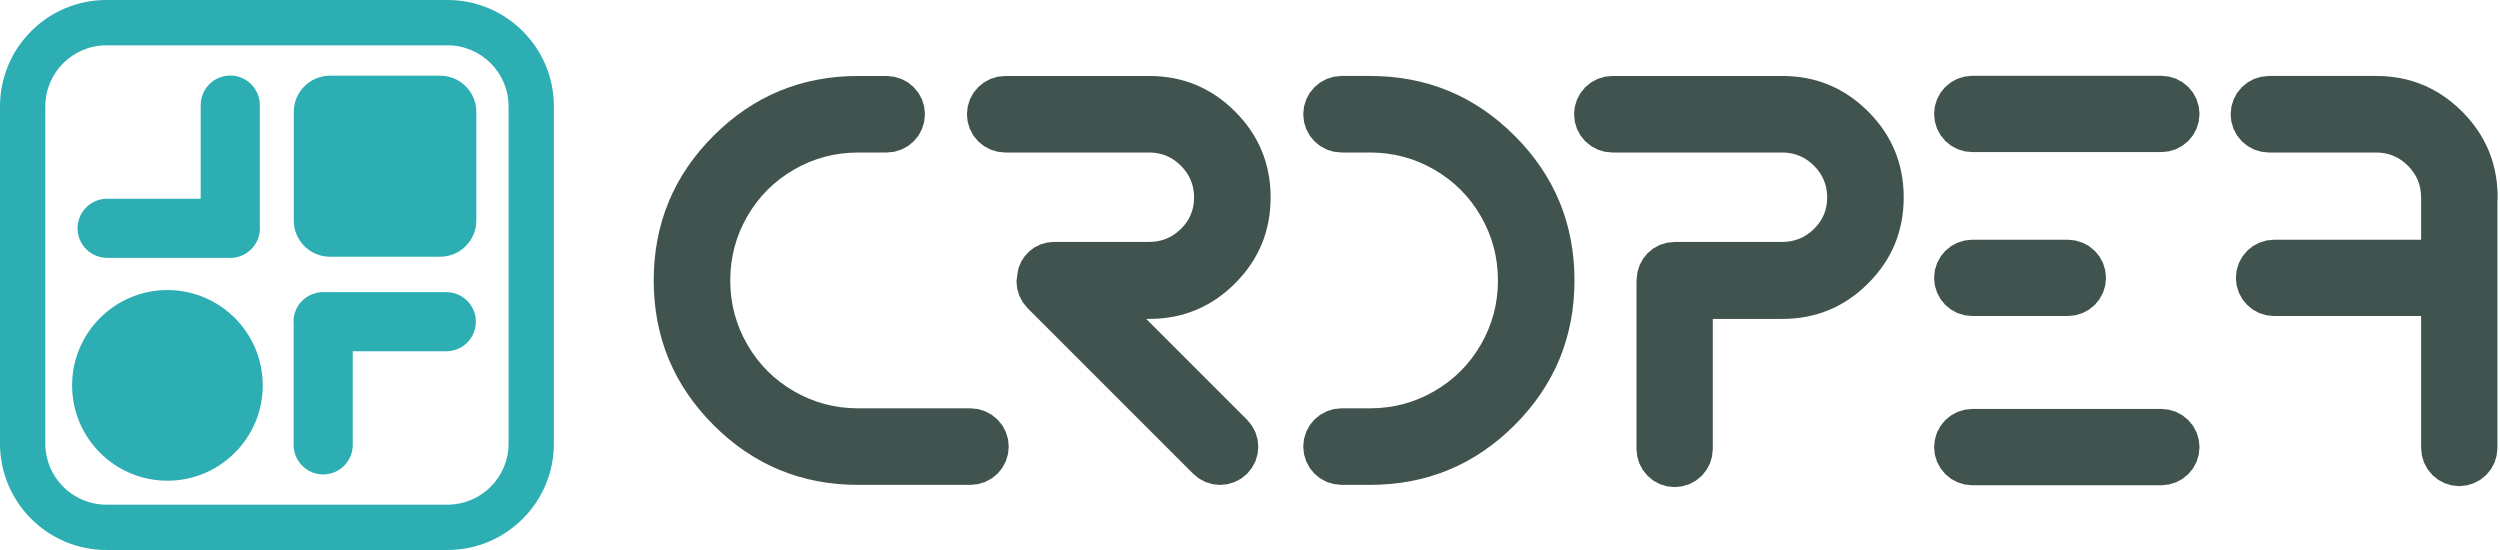<?xml version="1.0" encoding="UTF-8" standalone="no"?><!DOCTYPE svg PUBLIC "-//W3C//DTD SVG 1.1//EN" "http://www.w3.org/Graphics/SVG/1.1/DTD/svg11.dtd"><svg width="100%" height="100%" viewBox="0 0 750 165" version="1.1" xmlns="http://www.w3.org/2000/svg" xmlns:xlink="http://www.w3.org/1999/xlink" xml:space="preserve" xmlns:serif="http://www.serif.com/" style="fill-rule:evenodd;clip-rule:evenodd;stroke-linejoin:round;stroke-miterlimit:2;"><g><path d="M214.058,127.515c-11.96,-11.959 -17.943,-26.422 -17.943,-43.39c-0,-16.969 5.983,-31.432 17.943,-43.391c11.959,-11.96 26.422,-17.943 43.39,-17.943l8.556,0l2.307,0.233l2.164,0.672l1.953,1.06l1.694,1.398l1.398,1.694l1.059,1.953l0.672,2.164l0.233,2.307l-0.233,2.306l-0.672,2.164l-1.059,1.953l-1.398,1.694l-1.694,1.398l-1.953,1.06l-2.164,0.672l-2.307,0.233l-8.556,0c-6.916,0 -13.334,1.704 -19.251,5.124c-5.914,3.418 -10.58,8.083 -13.997,13.997c-3.42,5.917 -5.124,12.335 -5.124,19.252c-0,6.916 1.704,13.334 5.124,19.251c3.417,5.914 8.083,10.579 13.997,13.997c5.917,3.42 12.335,5.124 19.251,5.124l33.695,0l2.25,0.223l2.144,0.651l1.975,1.055l1.749,1.434l1.434,1.748l1.055,1.976l0.651,2.143l0.223,2.251l-0.223,2.25l-0.651,2.143l-1.055,1.976l-1.434,1.749l-1.749,1.433l-1.975,1.055l-2.144,0.651l-2.25,0.223l-33.695,0c-16.968,0 -31.431,-5.983 -43.39,-17.943Zm240.341,-86.781c11.96,11.959 17.943,26.422 17.943,43.391c0,16.968 -5.983,31.431 -17.943,43.39c-11.959,11.96 -26.422,17.943 -43.39,17.943l-8.556,0l-2.307,-0.233l-2.164,-0.672l-1.953,-1.06l-1.694,-1.397l-1.398,-1.695l-1.059,-1.952l-0.672,-2.165l-0.234,-2.306l0.234,-2.307l0.672,-2.164l1.059,-1.953l1.398,-1.694l1.694,-1.398l1.953,-1.06l2.164,-0.672l2.307,-0.233l8.556,0c6.916,0 13.334,-1.704 19.251,-5.124c5.914,-3.418 10.58,-8.083 13.997,-13.997c3.42,-5.917 5.124,-12.335 5.124,-19.251c0,-6.917 -1.704,-13.335 -5.124,-19.252c-3.417,-5.914 -8.083,-10.579 -13.997,-13.997c-5.917,-3.42 -12.335,-5.124 -19.251,-5.124l-8.556,0l-2.307,-0.233l-2.164,-0.672l-1.953,-1.06l-1.694,-1.398l-1.398,-1.694l-1.059,-1.953l-0.672,-2.164l-0.234,-2.306l0.234,-2.307l0.672,-2.164l1.059,-1.953l1.398,-1.694l1.694,-1.398l1.953,-1.06l2.164,-0.672l2.307,-0.233l8.556,0c16.968,0 31.431,5.983 43.39,17.943Zm-149.086,40.852l0.28,-1.272l0.782,-1.851l1.084,-1.655l1.347,-1.428l1.582,-1.172l1.786,-0.883l1.953,-0.557l2.063,-0.192l28.555,0c3.724,0 6.908,-1.304 9.551,-3.917c2.621,-2.591 3.929,-5.734 3.929,-9.427c-0,-3.714 -1.322,-6.887 -3.957,-9.523c-2.636,-2.635 -5.809,-3.957 -9.523,-3.957l-43.182,0l-2.251,-0.223l-2.143,-0.651l-1.976,-1.055l-1.748,-1.433l-1.434,-1.749l-1.055,-1.976l-0.651,-2.143l-0.223,-2.25l0.223,-2.251l0.651,-2.143l1.055,-1.976l1.434,-1.748l1.748,-1.434l1.976,-1.055l2.143,-0.651l2.251,-0.223l43.182,0c10.075,0 18.667,3.557 25.775,10.665c7.109,7.109 10.666,15.701 10.666,25.776c-0,10.076 -3.557,18.667 -10.666,25.776c-7.108,7.108 -15.7,10.665 -25.775,10.665l-0.873,0l30.263,30.263l1.429,1.744l1.052,1.969l0.649,2.137l0.222,2.243l-0.222,2.244l-0.649,2.136l-1.052,1.97l-1.429,1.743l-1.744,1.43l-1.969,1.051l-2.137,0.65l-2.243,0.222l-2.244,-0.222l-2.136,-0.649l-1.97,-1.052l-1.743,-1.429l-49.659,-49.659l-1.429,-1.743l-1.052,-1.97l-0.649,-2.136l-0.222,-2.244l0.375,-2.785Zm185.726,1.688l0.231,-1.79l0.634,-1.973l0.983,-1.829l1.313,-1.634l1.751,-1.479l1.99,-1.089l2.167,-0.673l2.28,-0.231l32.285,0c3.724,0 6.908,-1.304 9.551,-3.917c2.62,-2.591 3.929,-5.734 3.929,-9.427c-0,-3.714 -1.322,-6.887 -3.957,-9.523c-2.636,-2.635 -5.809,-3.957 -9.523,-3.957l-50.971,0l-2.251,-0.223l-2.143,-0.651l-1.975,-1.055l-1.749,-1.433l-1.434,-1.749l-1.055,-1.976l-0.651,-2.143l-0.223,-2.25l0.223,-2.251l0.651,-2.143l1.055,-1.976l1.434,-1.748l1.749,-1.434l1.975,-1.055l2.143,-0.651l2.251,-0.223l50.971,0c10.075,0 18.666,3.557 25.775,10.665c7.109,7.109 10.666,15.701 10.666,25.776c-0,10.076 -3.557,18.667 -10.666,25.776c-7.109,7.108 -15.7,10.665 -25.775,10.665l-20.836,0l0,39.01l-0.222,2.243l-0.649,2.137l-1.052,1.97l-1.429,1.743l-1.743,1.43l-1.97,1.051l-2.137,0.649l-2.243,0.222l-2.244,-0.222l-2.136,-0.649l-1.97,-1.051l-1.743,-1.43l-1.43,-1.743l-1.051,-1.97l-0.65,-2.137l-0.222,-2.243l0,-50.19l0.093,-1.219Zm235.297,-23.739l-0.009,-0.303c-0,-3.714 -1.322,-6.887 -3.958,-9.523c-2.635,-2.635 -5.808,-3.957 -9.522,-3.957l-32.177,0l-2.25,-0.223l-2.143,-0.651l-1.976,-1.055l-1.749,-1.433l-1.434,-1.749l-1.054,-1.976l-0.652,-2.143l-0.222,-2.25l0.222,-2.251l0.652,-2.143l1.054,-1.976l1.434,-1.748l1.749,-1.434l1.976,-1.055l2.143,-0.651l2.25,-0.223l32.177,0c10.075,0 18.666,3.557 25.775,10.665c7.109,7.109 10.666,15.701 10.666,25.776c-0,0.507 -0.022,0.989 -0.062,1.447l0,73.714l-0.222,2.244l-0.649,2.136l-1.051,1.97l-1.43,1.743l-1.743,1.43l-1.97,1.051l-2.137,0.649l-2.243,0.222l-2.243,-0.222l-2.137,-0.649l-1.97,-1.051l-1.743,-1.43l-1.43,-1.743l-1.051,-1.97l-0.649,-2.136l-0.222,-2.244l-0,-39.586l-44.132,0l-2.243,-0.222l-2.137,-0.649l-1.97,-1.052l-1.743,-1.429l-1.429,-1.744l-1.052,-1.969l-0.649,-2.137l-0.222,-2.243l0.222,-2.244l0.649,-2.136l1.052,-1.97l1.429,-1.743l1.743,-1.43l1.97,-1.052l2.137,-0.649l2.243,-0.222l44.132,0l-0,-12.381Zm-77.929,-36.797l2.244,0.222l2.136,0.65l1.97,1.051l1.743,1.43l1.43,1.743l1.051,1.97l0.65,2.137l0.222,2.243l-0.222,2.243l-0.65,2.137l-1.051,1.97l-1.43,1.743l-1.743,1.429l-1.97,1.052l-2.136,0.649l-2.244,0.222l-56.735,0l-2.243,-0.222l-2.137,-0.649l-1.97,-1.052l-1.743,-1.429l-1.429,-1.743l-1.052,-1.97l-0.649,-2.137l-0.222,-2.243l0.222,-2.243l0.649,-2.137l1.052,-1.97l1.429,-1.743l1.743,-1.43l1.97,-1.051l2.137,-0.65l2.243,-0.222l56.735,0Zm0,99.946l2.244,0.222l2.136,0.649l1.97,1.052l1.743,1.429l1.43,1.744l1.051,1.97l0.65,2.136l0.222,2.243l-0.222,2.244l-0.65,2.136l-1.051,1.97l-1.43,1.744l-1.743,1.429l-1.97,1.052l-2.136,0.649l-2.244,0.222l-56.735,-0l-2.243,-0.222l-2.137,-0.649l-1.97,-1.052l-1.743,-1.429l-1.429,-1.744l-1.052,-1.97l-0.649,-2.136l-0.222,-2.244l0.222,-2.243l0.649,-2.136l1.052,-1.97l1.429,-1.744l1.743,-1.429l1.97,-1.052l2.137,-0.649l2.243,-0.222l56.735,-0Zm-28.051,-50.768l2.299,0.233l2.158,0.67l1.947,1.056l1.689,1.394l1.394,1.689l1.056,1.947l0.67,2.157l0.232,2.3l-0.232,2.299l-0.67,2.158l-1.056,1.947l-1.394,1.689l-1.689,1.393l-1.947,1.057l-2.158,0.67l-2.299,0.232l-28.684,0l-2.299,-0.232l-2.158,-0.67l-1.947,-1.057l-1.689,-1.393l-1.393,-1.689l-1.057,-1.947l-0.67,-2.158l-0.232,-2.299l0.232,-2.3l0.67,-2.157l1.057,-1.947l1.393,-1.689l1.689,-1.394l1.947,-1.056l2.158,-0.67l2.299,-0.233l28.684,0Z" style="fill:#41534e;"/><path d="M166.168,31.916l-0,101.163c-0,17.614 -14.301,31.915 -31.916,31.915l-102.336,0c-17.615,0 -31.916,-14.301 -31.916,-31.915l-0,-101.163c-0,-17.615 14.301,-31.916 31.916,-31.916l102.336,0c17.615,0 31.916,14.301 31.916,31.916Zm-13.595,-0c0,-10.112 -8.209,-18.321 -18.321,-18.321l-102.336,-0c-10.112,-0 -18.321,8.209 -18.321,18.321l-0,101.163c-0,10.111 8.209,18.321 18.321,18.321l102.336,-0c10.112,-0 18.321,-8.21 18.321,-18.321l0,-101.163Zm-64.484,65.433c-0.027,-0.277 -0.04,-0.557 -0.04,-0.841c0,-3.809 2.407,-7.061 5.782,-8.315c0.973,-0.367 2.026,-0.568 3.125,-0.568c0.173,0 0.345,0.005 0.516,0.015l36.419,0c4.894,0 8.868,3.974 8.868,8.868c-0,4.894 -3.974,8.868 -8.868,8.868l-28.067,-0l0,28.091c0,4.895 -3.973,8.868 -8.868,8.868c-4.894,0 -8.867,-3.973 -8.867,-8.868l-0,-36.118Zm-37.863,-10.334c15.784,0 28.598,12.815 28.598,28.599c0,15.784 -12.814,28.598 -28.598,28.598c-15.784,0 -28.598,-12.814 -28.598,-28.598c-0,-15.784 12.814,-28.599 28.598,-28.599Zm92.673,-53.446l0,32.583c0,5.994 -4.866,10.861 -10.86,10.861l-33.046,-0c-5.994,-0 -10.861,-4.867 -10.861,-10.861l0,-32.583c0,-5.994 4.867,-10.861 10.861,-10.861l33.046,0c5.994,0 10.86,4.867 10.86,10.861Zm-74.343,43.785l-36.42,0c-4.894,0 -8.867,-3.973 -8.867,-8.868c-0,-4.894 3.973,-8.868 8.867,-8.868l28.067,0l0,-28.091c0,-4.894 3.974,-8.868 8.868,-8.868c4.894,0 8.868,3.974 8.868,8.868l-0,36.118c0.026,0.277 0.039,0.558 0.039,0.841c0,3.81 -2.407,7.061 -5.782,8.316c-0.972,0.366 -2.025,0.567 -3.125,0.567c-0.173,-0 -0.345,-0.005 -0.515,-0.015Z" style="fill:#2caeb2;"/></g></svg>